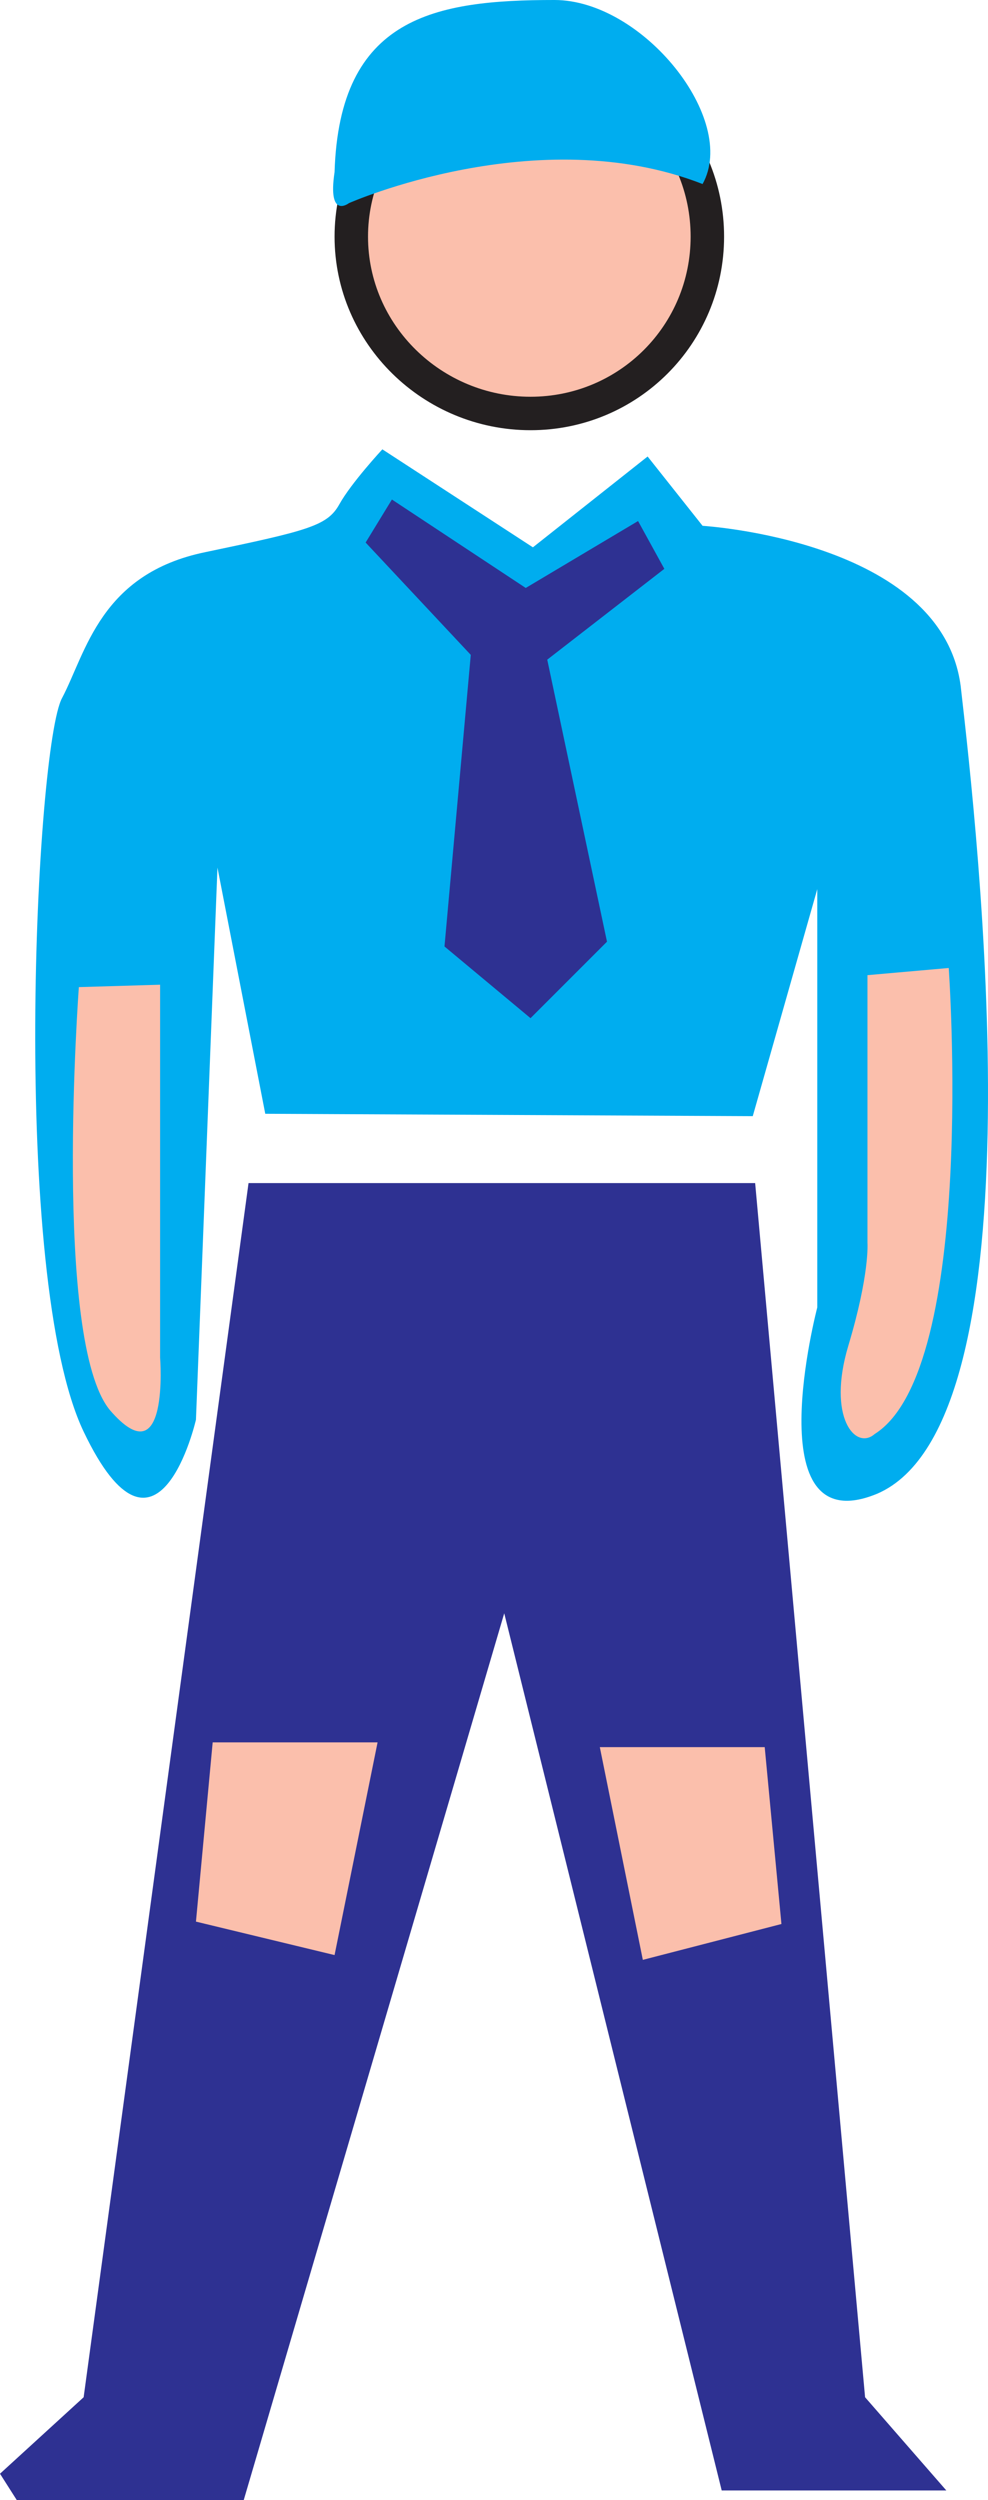 <svg xmlns="http://www.w3.org/2000/svg" width="310.077" height="784.5"><path fill="#00adef" fill-rule="evenodd" d="m120 141 47.25 30.75 36-28.5L220.5 165s75 4.5 81 50.25c5.25 45.75 26.25 231-26.25 253.5-38.25 15.75-18.75-58.5-18.75-58.5V279l-20.25 71.25-153-.75-15-77.25L61.5 445.5s-12 52.5-35.25 3.75S11.25 234 19.5 219c7.5-14.25 12-39 45-45.75 32.25-6.75 38.25-8.25 42-15S120 141 120 141"/><path fill="#2e3192" fill-rule="evenodd" d="M78 371.25h159l34.5 381L297 781.5h-70.5l-68.25-275.25L76.5 784.5H5.25L0 776.25l26.25-24 51.75-381"/><path fill="#fbbfac" fill-rule="evenodd" d="M118.5 546.75 105 613.5 61.5 603l5.25-56.25h51.75m69.75 1.5 13.5 66.75 43.5-11.25-5.25-55.5h-51.75m84-242.25 25.5-2.25s9 126-23.25 146.25c-6 5.25-15-5.25-8.25-27.75s6-32.25 6-32.25v-84m-222 3-25.5.75s-8.25 111 9.75 132.75C53.25 464.25 50.25 426 50.25 426V309"/><path fill="#2e3192" fill-rule="evenodd" d="m123 156.75-8.25 13.5 33 35.25-8.25 91.5 27 22.5 24-24-18.75-88.5 36.75-28.5-8.25-15-35.25 21-42-27.75"/><path fill="#fbbfac" fill-rule="evenodd" d="M110.25 74.25c0-30.75 25.5-55.5 56.25-55.5S222 43.5 222 74.25s-24.75 55.5-55.5 55.5-56.25-24.75-56.25-55.5"/><path fill="none" stroke="#231f20" stroke-linecap="round" stroke-linejoin="round" stroke-miterlimit="10" stroke-width="10.5" d="M110.25 74.25c0-30.75 25.5-55.5 56.25-55.5S222 43.5 222 74.25s-24.75 55.5-55.5 55.5-56.25-24.75-56.25-55.5zm0 0"/><path fill="#00adef" fill-rule="evenodd" d="M109.5 63.75s59.25-26.25 111-6C231.75 37.5 201.75 0 174 0c-37.5 0-67.5 5.25-69 54-2.25 15 4.5 9.75 4.5 9.75"/></svg>
